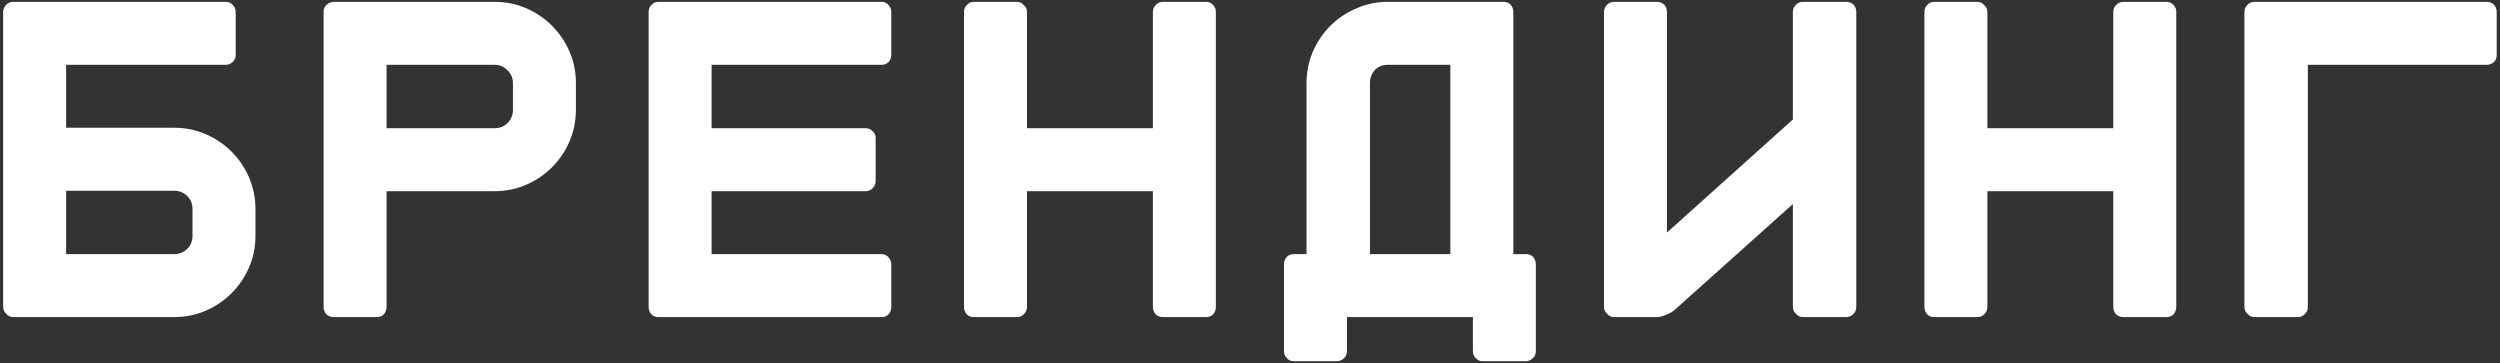 <?xml version="1.0" encoding="UTF-8"?> <svg xmlns="http://www.w3.org/2000/svg" width="544" height="79" viewBox="0 0 544 79" fill="none"><rect x="0" y="0" width="544" height="79" fill="#333333" stroke="none"/><path d="M41.889 45.5C41.889 44.367 41.522 43.433 40.789 42.7C39.989 41.9 39.022 41.5 37.889 41.5H14.389V55.3H37.889C39.022 55.3 39.989 54.9 40.789 54.1C41.522 53.367 41.889 52.433 41.889 51.3V45.5ZM50.389 33C51.989 34.6 53.256 36.467 54.189 38.6C55.122 40.8 55.589 43.1 55.589 45.5V51.3C55.589 53.767 55.122 56.067 54.189 58.2C53.256 60.333 51.989 62.2 50.389 63.8C48.789 65.4 46.922 66.667 44.789 67.6C42.656 68.533 40.356 69 37.889 69H2.889C2.289 69 1.789 68.767 1.389 68.3C0.922 67.9 0.689 67.4 0.689 66.8V2.6C0.689 2 0.922 1.467 1.389 1C1.789 0.6 2.289 0.4 2.889 0.4H49.089C49.689 0.4 50.189 0.6 50.589 1C51.056 1.467 51.289 2 51.289 2.6V12C51.289 12.6 51.056 13.1 50.589 13.5C50.189 13.9 49.689 14.1 49.089 14.1H14.389V27.8H37.889C40.356 27.8 42.656 28.267 44.789 29.2C46.922 30.133 48.789 31.4 50.389 33ZM107.616 0.4C110.082 0.4 112.382 0.867 114.516 1.8C116.649 2.733 118.516 4 120.116 5.6C121.716 7.2 122.982 9.067 123.916 11.2C124.849 13.333 125.316 15.633 125.316 18.1V23.9C125.316 26.3 124.849 28.6 123.916 30.8C122.982 32.933 121.716 34.8 120.116 36.4C118.516 38 116.649 39.267 114.516 40.2C112.382 41.133 110.082 41.6 107.616 41.6H84.116V66.8C84.116 67.4 83.916 67.933 83.516 68.4C83.116 68.8 82.616 69 82.016 69H72.616C72.016 69 71.482 68.8 71.016 68.4C70.616 67.933 70.416 67.4 70.416 66.8V2.6C70.416 2 70.616 1.5 71.016 1.1C71.482 0.633 72.016 0.4 72.616 0.4H107.616ZM111.616 18.1C111.616 16.967 111.216 16.033 110.416 15.3C109.682 14.5 108.749 14.1 107.616 14.1H84.116V27.9H107.616C108.749 27.9 109.682 27.533 110.416 26.8C111.216 26 111.616 25.033 111.616 23.9V18.1ZM193.942 12C193.942 12.6 193.742 13.1 193.342 13.5C192.942 13.9 192.442 14.1 191.842 14.1H154.842V27.9H188.342C188.942 27.9 189.442 28.1 189.842 28.5C190.309 28.9 190.542 29.4 190.542 30V39.4C190.542 40 190.309 40.533 189.842 41C189.442 41.4 188.942 41.6 188.342 41.6H154.842V55.3H191.842C192.442 55.3 192.942 55.533 193.342 56C193.742 56.4 193.942 56.9 193.942 57.5V66.8C193.942 67.4 193.742 67.933 193.342 68.4C192.942 68.8 192.442 69 191.842 69H143.242C142.642 69 142.142 68.8 141.742 68.4C141.342 67.933 141.142 67.4 141.142 66.8V2.6C141.142 2 141.342 1.5 141.742 1.1C142.142 0.633 142.642 0.4 143.242 0.4H191.842C192.442 0.4 192.942 0.633 193.342 1.1C193.742 1.5 193.942 2 193.942 2.6V12ZM250.871 2.6C250.871 2 251.071 1.5 251.471 1.1C251.938 0.633 252.471 0.4 253.071 0.4H262.471C263.071 0.4 263.571 0.633 263.971 1.1C264.371 1.5 264.571 2 264.571 2.6V66.8C264.571 67.4 264.371 67.933 263.971 68.4C263.571 68.8 263.071 69 262.471 69H253.071C252.471 69 251.938 68.8 251.471 68.4C251.071 67.933 250.871 67.4 250.871 66.8V41.6H223.471V66.8C223.471 67.4 223.238 67.933 222.771 68.4C222.371 68.8 221.871 69 221.271 69H211.871C211.271 69 210.771 68.8 210.371 68.4C209.971 67.933 209.771 67.4 209.771 66.8V2.6C209.771 2 209.971 1.5 210.371 1.1C210.771 0.633 211.271 0.4 211.871 0.4H221.271C221.871 0.4 222.371 0.633 222.771 1.1C223.238 1.5 223.471 2 223.471 2.6V27.9H250.871V2.6ZM315.6 55.3V14.1H302C300.867 14.1 299.933 14.467 299.2 15.2C298.467 16 298.1 16.967 298.1 18.1V55.3H315.6ZM332.1 55.3C332.7 55.3 333.2 55.5 333.6 55.9C334 56.367 334.2 56.9 334.2 57.5V76.4C334.2 77 334 77.5 333.6 77.9C333.133 78.367 332.6 78.6 332 78.6H322.6C322 78.6 321.5 78.367 321.1 77.9C320.7 77.5 320.5 77 320.5 76.4V69H293.1V76.4C293.1 77 292.9 77.5 292.5 77.9C292.033 78.367 291.5 78.6 290.9 78.6H281.5C280.9 78.6 280.4 78.367 280 77.9C279.6 77.5 279.4 77 279.4 76.4V57.5C279.4 56.9 279.6 56.367 280 55.9C280.4 55.5 280.9 55.3 281.5 55.3H284.3V18.1C284.3 15.633 284.767 13.333 285.7 11.2C286.633 9.067 287.9 7.2 289.5 5.6C291.1 4 293 2.733 295.2 1.8C297.333 0.867 299.6 0.4 302 0.4H327.2C327.8 0.4 328.3 0.6 328.7 1C329.1 1.467 329.3 2 329.3 2.6V55.3H332.1ZM390.129 44.4L364.329 67.5C363.862 67.9 363.262 68.233 362.529 68.5C361.796 68.833 361.129 69 360.529 69H351.229C350.629 69 350.129 68.767 349.729 68.3C349.262 67.9 349.029 67.4 349.029 66.8V2.6C349.029 2 349.262 1.467 349.729 1C350.129 0.6 350.629 0.4 351.229 0.4H360.529C361.129 0.4 361.662 0.6 362.129 1C362.529 1.467 362.729 2 362.729 2.6V50.6L390.129 26V2.6C390.129 2 390.362 1.467 390.829 1C391.229 0.6 391.729 0.4 392.329 0.4H401.729C402.329 0.4 402.862 0.6 403.329 1C403.729 1.467 403.929 2 403.929 2.6V66.8C403.929 67.4 403.729 67.9 403.329 68.3C402.862 68.767 402.329 69 401.729 69H392.329C391.729 69 391.229 68.767 390.829 68.3C390.362 67.9 390.129 67.4 390.129 66.8V44.4ZM459.855 2.6C459.855 2 460.055 1.5 460.455 1.1C460.922 0.633 461.455 0.4 462.055 0.4H471.455C472.055 0.4 472.555 0.633 472.955 1.1C473.355 1.5 473.555 2 473.555 2.6V66.8C473.555 67.4 473.355 67.933 472.955 68.4C472.555 68.8 472.055 69 471.455 69H462.055C461.455 69 460.922 68.8 460.455 68.4C460.055 67.933 459.855 67.4 459.855 66.8V41.6H432.455V66.8C432.455 67.4 432.222 67.933 431.755 68.4C431.355 68.8 430.855 69 430.255 69H420.855C420.255 69 419.755 68.8 419.355 68.4C418.955 67.933 418.755 67.4 418.755 66.8V2.6C418.755 2 418.955 1.5 419.355 1.1C419.755 0.633 420.255 0.4 420.855 0.4H430.255C430.855 0.4 431.355 0.633 431.755 1.1C432.222 1.5 432.455 2 432.455 2.6V27.9H459.855V2.6ZM502.184 66.8C502.184 67.4 501.984 67.9 501.584 68.3C501.118 68.767 500.584 69 499.984 69H490.584C489.984 69 489.484 68.767 489.084 68.3C488.618 67.9 488.384 67.4 488.384 66.8V2.6C488.384 2 488.618 1.467 489.084 1C489.484 0.6 489.984 0.4 490.584 0.4H541.084C541.684 0.4 542.218 0.6 542.684 1C543.084 1.467 543.284 2 543.284 2.6V12C543.284 12.6 543.084 13.1 542.684 13.5C542.218 13.9 541.684 14.1 541.084 14.1H502.184V66.8Z" fill="white"></path></svg> 